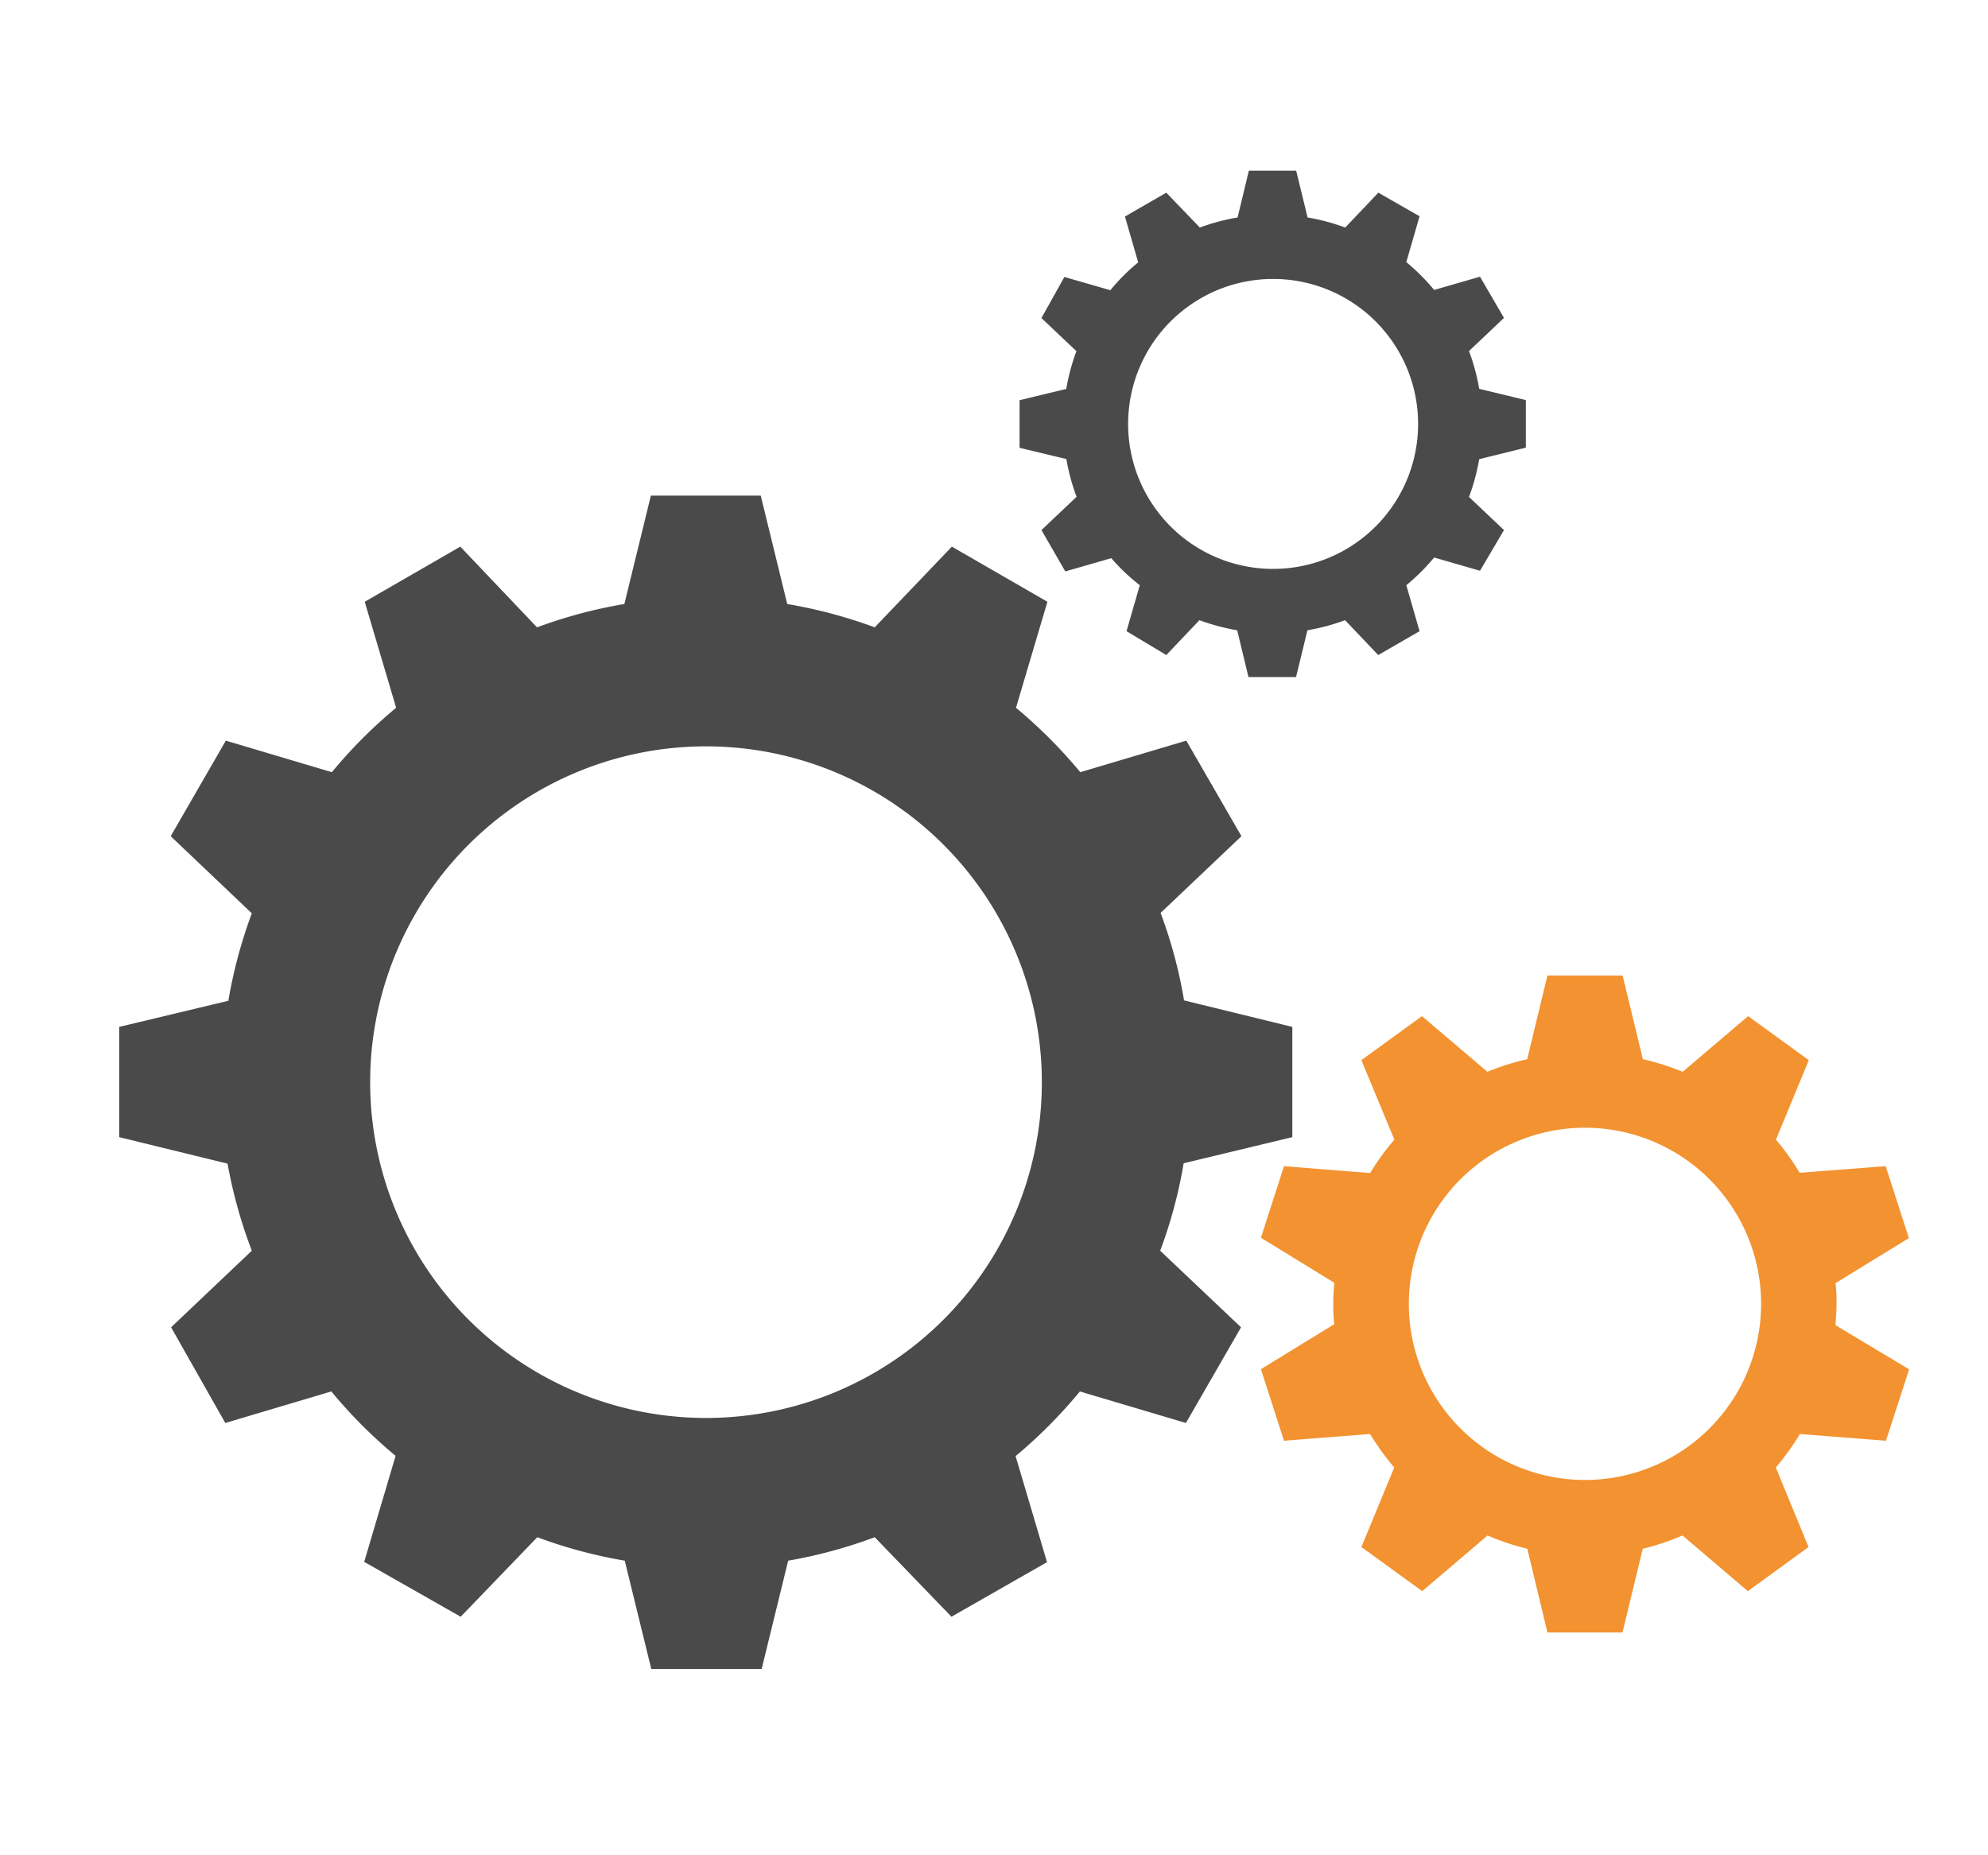 <svg id="Logistik" xmlns="http://www.w3.org/2000/svg" viewBox="0 0 150 140"><defs><style>.cls-1{fill:#4a4a4a;}.cls-2{fill:#f39230;}</style></defs><path class="cls-1" d="M97.51,85.81V77.49l-8.17-2a35.45,35.45,0,0,0-1.77-6.6l6.1-5.79-4.16-7.21-8,2.38a37.12,37.12,0,0,0-4.85-4.86l2.37-8-7.21-4.16L66,47.34a36.44,36.44,0,0,0-6.6-1.76l-2-8.18H49.11l-2,8.18a36.12,36.12,0,0,0-6.59,1.76l-5.79-6.09-7.21,4.16,2.37,8a36.51,36.51,0,0,0-4.85,4.86l-8-2.38-4.16,7.21L19,68.92a36.46,36.46,0,0,0-1.77,6.6L9,77.49v8.32l8.17,2A36.46,36.46,0,0,0,19,94.38l-6.09,5.78L17,107.38l8-2.38a36.51,36.51,0,0,0,4.85,4.86l-2.37,8L34.76,122,40.54,116a36.46,36.46,0,0,0,6.6,1.77l2,8.17h8.33l2-8.17A36.46,36.46,0,0,0,66,116L71.79,122,79,117.88l-2.37-8A37.12,37.12,0,0,0,81.48,105l8,2.38,4.16-7.22-6.1-5.78a35.66,35.66,0,0,0,1.77-6.6ZM53.27,107A25.34,25.34,0,1,1,78.61,81.65,25.33,25.33,0,0,1,53.27,107Z"/><path class="cls-1" d="M115.13,33.78V30.19l-3.52-.85a15.74,15.74,0,0,0-.77-2.85l2.64-2.5-1.81-3.11-3.46,1a15.43,15.43,0,0,0-2.1-2.1l1-3.46L104,14.54l-2.5,2.63a15.84,15.84,0,0,0-2.84-.76l-.86-3.53H94.23l-.85,3.53a15.94,15.94,0,0,0-2.85.76L88,14.54l-3.12,1.8,1,3.46a14.89,14.89,0,0,0-2.1,2.1l-3.47-1L78.58,24l2.64,2.5a15.74,15.74,0,0,0-.77,2.85l-3.52.85v3.59l3.53.85a15.74,15.74,0,0,0,.77,2.85L78.58,40l1.8,3.12,3.47-1A14.82,14.82,0,0,0,86,44.16l-1,3.47L88,49.43l2.5-2.63a15.94,15.94,0,0,0,2.85.76l.85,3.53h3.59l.86-3.53a15.84,15.84,0,0,0,2.84-.76l2.5,2.63,3.12-1.8-1-3.47a15.36,15.36,0,0,0,2.1-2.09l3.46,1L113.48,40l-2.64-2.5a15.74,15.74,0,0,0,.77-2.85ZM96,42.93A10.94,10.94,0,1,1,107,32,10.94,10.94,0,0,1,96,42.93Z"/><path class="cls-2" d="M138.57,98.39c0-.52,0-1-.08-1.56l5.54-3.4L142.28,88l-6.49.5A18.92,18.92,0,0,0,134,86l2.48-6-4.58-3.32-4.94,4.2a18.69,18.69,0,0,0-3-.95l-1.53-6.32h-5.67l-1.53,6.32a18.69,18.69,0,0,0-3,.95l-4.94-4.2L102.72,80l2.49,6a18.21,18.21,0,0,0-1.83,2.52L96.88,88l-1.74,5.4,5.54,3.4c-.05.52-.08,1-.08,1.56s0,1,.08,1.56l-5.54,3.4,1.74,5.4,6.49-.51a20.88,20.88,0,0,0,1.83,2.53l-2.48,6,4.59,3.33,4.93-4.2a18.6,18.6,0,0,0,3,1l1.52,6.32h5.66l1.53-6.32a18.92,18.92,0,0,0,3-1l4.93,4.2,4.58-3.33-2.47-6a19.78,19.78,0,0,0,1.82-2.53l6.49.51,1.75-5.39L138.49,100C138.53,99.43,138.57,98.92,138.57,98.39Zm-32.27,0a13.29,13.29,0,1,1,13.28,13.29A13.29,13.29,0,0,1,106.3,98.39Z"/></svg>